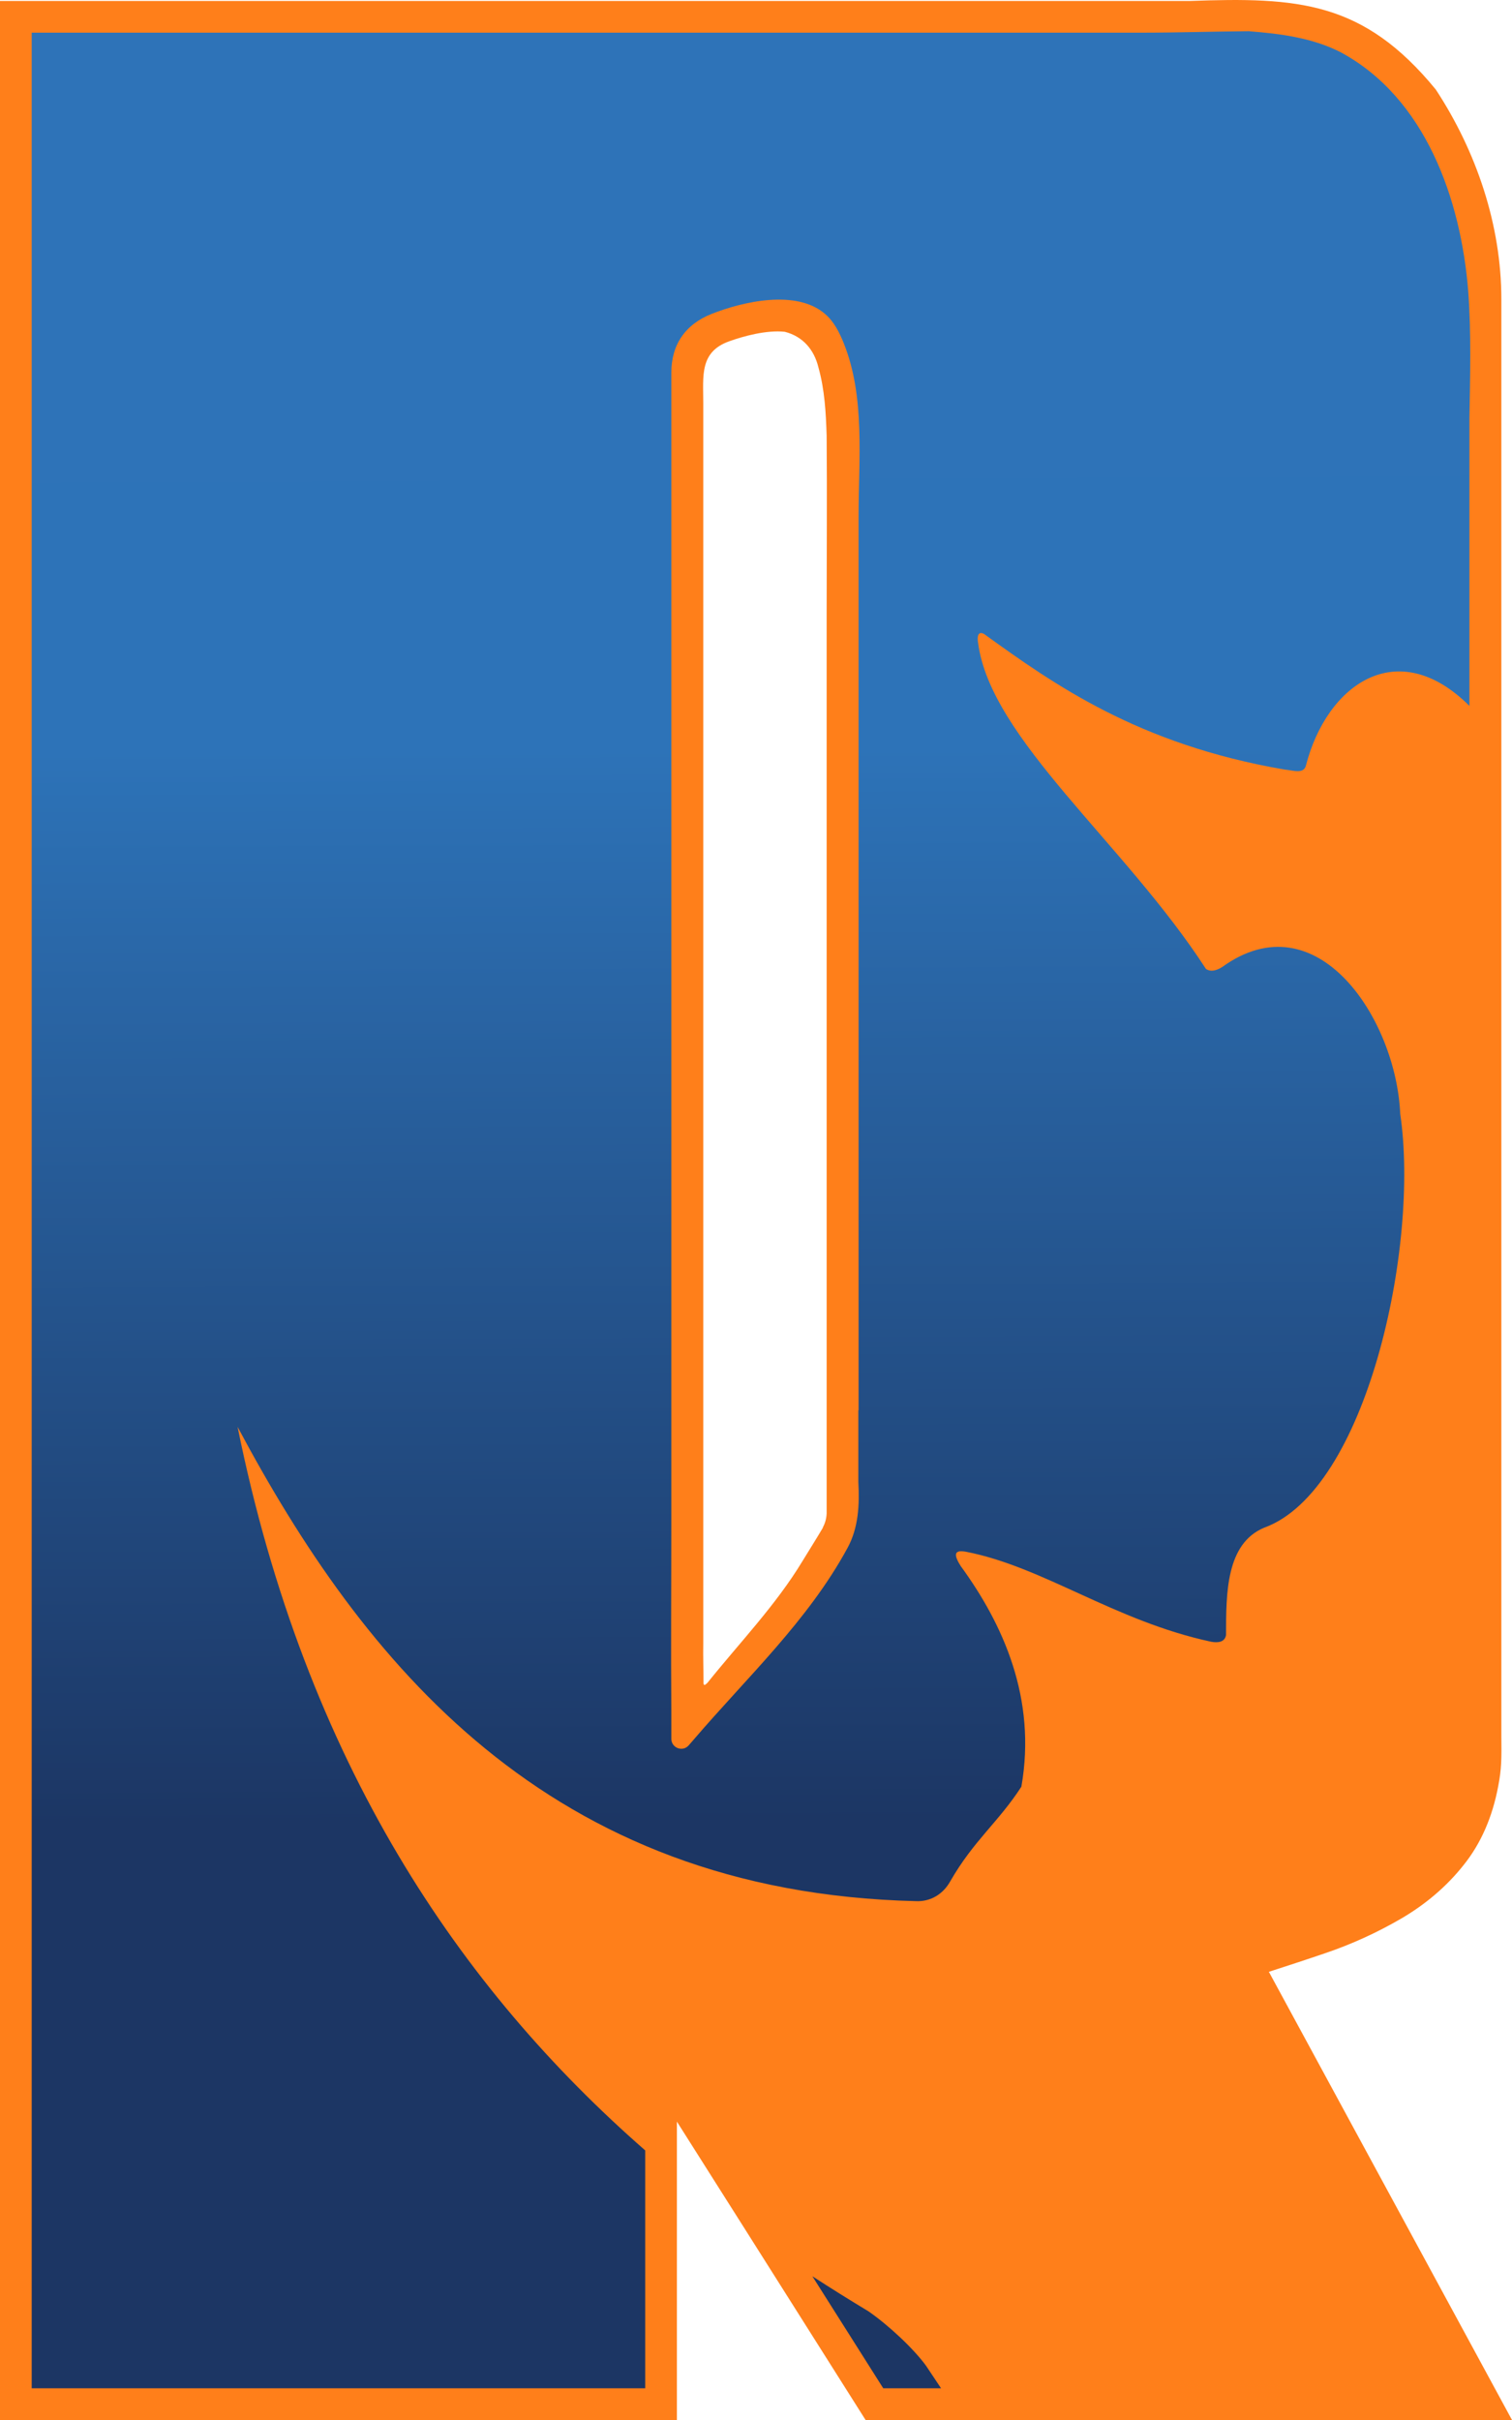 <?xml version="1.0" encoding="UTF-8"?><svg id="Layer_2" xmlns="http://www.w3.org/2000/svg" xmlns:xlink="http://www.w3.org/1999/xlink" viewBox="0 0 62.5 100"><defs><style>.cls-1,.cls-2{fill:none;}.cls-2{stroke:#f28432;stroke-miterlimit:10;}.cls-3{fill:url(#linear-gradient);}.cls-4{fill:#ff7f1a;}</style><linearGradient id="linear-gradient" x1="31.12" y1="75.26" x2="30.78" y2="3.71" gradientUnits="userSpaceOnUse"><stop offset="0" stop-color="#1c3664"/><stop offset=".62" stop-color="#2d73b8"/><stop offset=".93" stop-color="#2e73b8"/></linearGradient></defs><g id="Layer_1-2"><path class="cls-3" d="M54.54,80.1c1.09-.37,2.1-.83,3.05-1.38.94-.55,1.74-1.23,2.4-2.05.65-.81,1.09-1.81,1.31-2.99.16-.82.12-1.21.12-2.71V10.87c0-.07-.08-.4-.23-.99-.15-.59-.33-1.22-.54-1.88-.22-.66-.44-1.29-.65-1.88-.22-.59-.36-.92-.44-1-.87-1.03-1.54-1.84-2.01-2.43-.47-.59-.93-1.03-1.36-1.33-.44-.29-.98-.48-1.63-.55-.65-.07-1.63-.11-2.94-.11H.66v98.65h26.67v-13.93l8.82,13.93h25.26l-9.91-18.25c.94-.3,1.96-.63,3.05-1ZM34.84,63.07l-1.96,3.1-4.79,5.75.33-1.11V15.41c0-.88.42-1.49,1.25-1.82.83-.33,1.76-.5,2.78-.5.58,0,1.03.17,1.36.5.33.33.67,1.27,1.03,2.82v46.67Z"/><path class="cls-2" d="M61.39,71.01c0,.98.04,1.82-.13,2.76"/><path class="cls-1" d="M34.16,16.51c-.46-1.93-.76-2.35-.85-2.44-.2-.2-.49-.3-.89-.3-.93,0-1.78.15-2.53.45-.59.23-.84.6-.84,1.22v54.31l3.28-3.93,1.84-2.9V16.51Z"/><path class="cls-1" d="M29.07,18.78v49.11c0,.55,0,1.1.01,1.65.02.13.08.08.17-.02,1.32-1.65,2.82-3.2,3.92-5.02.28-.46.58-.93.85-1.39.1-.18.15-.37.16-.58,0-.76,0-1.51,0-2.27V25.35c0-2.45.01-4.89,0-7.34-.02-.96-.08-1.9-.34-2.83-.18-.73-.65-1.27-1.39-1.47-.76-.08-1.7.18-2.29.39-1.24.44-1.08,1.44-1.08,2.55v2.13Z"/><path class="cls-4" d="M35.49,58.28V21.35c0-2.36.28-4.94-.61-7.16-.18-.45-.41-.91-.78-1.22-1.18-1.02-3.39-.51-4.68,0-1.09.43-1.67,1.27-1.67,2.43v47.58c0,2.58-.02,5.15,0,7.73,0,.43,0,.79,0,1.14,0,.38.47.56.72.27.07-.08.13-.15.2-.23,2.2-2.57,4.73-4.92,6.36-7.92.46-.84.5-1.79.45-2.73v-2.97ZM34.02,63.12c-.27.46-.57.93-.85,1.39-1.1,1.82-2.59,3.36-3.92,5.02-.09.09-.16.15-.17.02,0-.55-.02-1.1-.01-1.65V16.65c0-1.12-.16-2.11,1.08-2.55.59-.21,1.53-.47,2.29-.39.74.19,1.21.73,1.39,1.47.26.93.31,1.87.34,2.83.02,2.44,0,4.89,0,7.34v34.92c0,.76,0,1.51,0,2.27-.01.21-.06.4-.16.58Z"/><path class="cls-4" d="M52.45,81.48c.74-.24,1.51-.49,2.3-.76,1.13-.38,2.19-.87,3.17-1.44,1.01-.59,1.88-1.33,2.57-2.2.72-.89,1.2-1.99,1.44-3.27.14-.72.14-1.14.13-2.06,0-.22,0-.48,0-.78,0-.07,0-.14,0-.21,0-1.45,0-2.9,0-4.35,0-2.88,0-5.76,0-8.64,0-3.73,0-7.46,0-11.19,0-4,0-8.01,0-12.01,0-1.32,0-2.64,0-3.95,0-2.38,0-4.76,0-7.14,0-2.81,0-5.62,0-8.43,0-.89,0-1.79,0-2.68,0-3.07-1.03-6.11-2.71-8.67C56.35.04,53.65-.12,49.18.04H0v99.96h27.98v-12.33l2.85,4.5,4.95,7.83h26.72l-10.05-18.52ZM36.51,98.69l-2.93-4.63c.77.5,1.54.98,2.32,1.45.85.59,1.87,1.55,2.38,2.25.23.34.43.65.62.93h-2.39ZM37.87,78.56c-15.26-.36-22.88-9.91-28.05-19.6,2.82,13.91,9.22,23.23,16.85,29.9v9.83H1.31V1.35h45.88c1.48,0,2.96-.05,4.43-.06,1.29.1,2.62.27,3.78.86,3.52,1.88,4.99,6.09,5.29,9.88.13,1.75.08,3.5.05,5.26,0,3.12,0,6.23,0,9.35,0,.84,0,1.69,0,2.53-2.98-2.97-5.9-.88-6.76,2.47-.1.36-.53.19-.88.16-6.07-1.04-9.56-3.54-12.42-5.6-.27-.15-.29.15-.25.36.51,3.97,6.06,8.29,9.42,13.48.2.13.43.07.67-.08,3.92-2.83,7.19,2.14,7.36,6.07.81,5.47-1.39,15.57-5.63,17.1-1.57.66-1.57,2.71-1.57,4.43-.05.31-.35.33-.62.28-4-.86-6.93-3.1-10.14-3.72-.13-.02-.24-.03-.31,0-.22.07,0,.43.1.59,1.75,2.4,3.15,5.47,2.51,9.12-.96,1.48-1.97,2.22-2.94,3.91-.29.52-.8.85-1.43.82Z"/></g></svg>